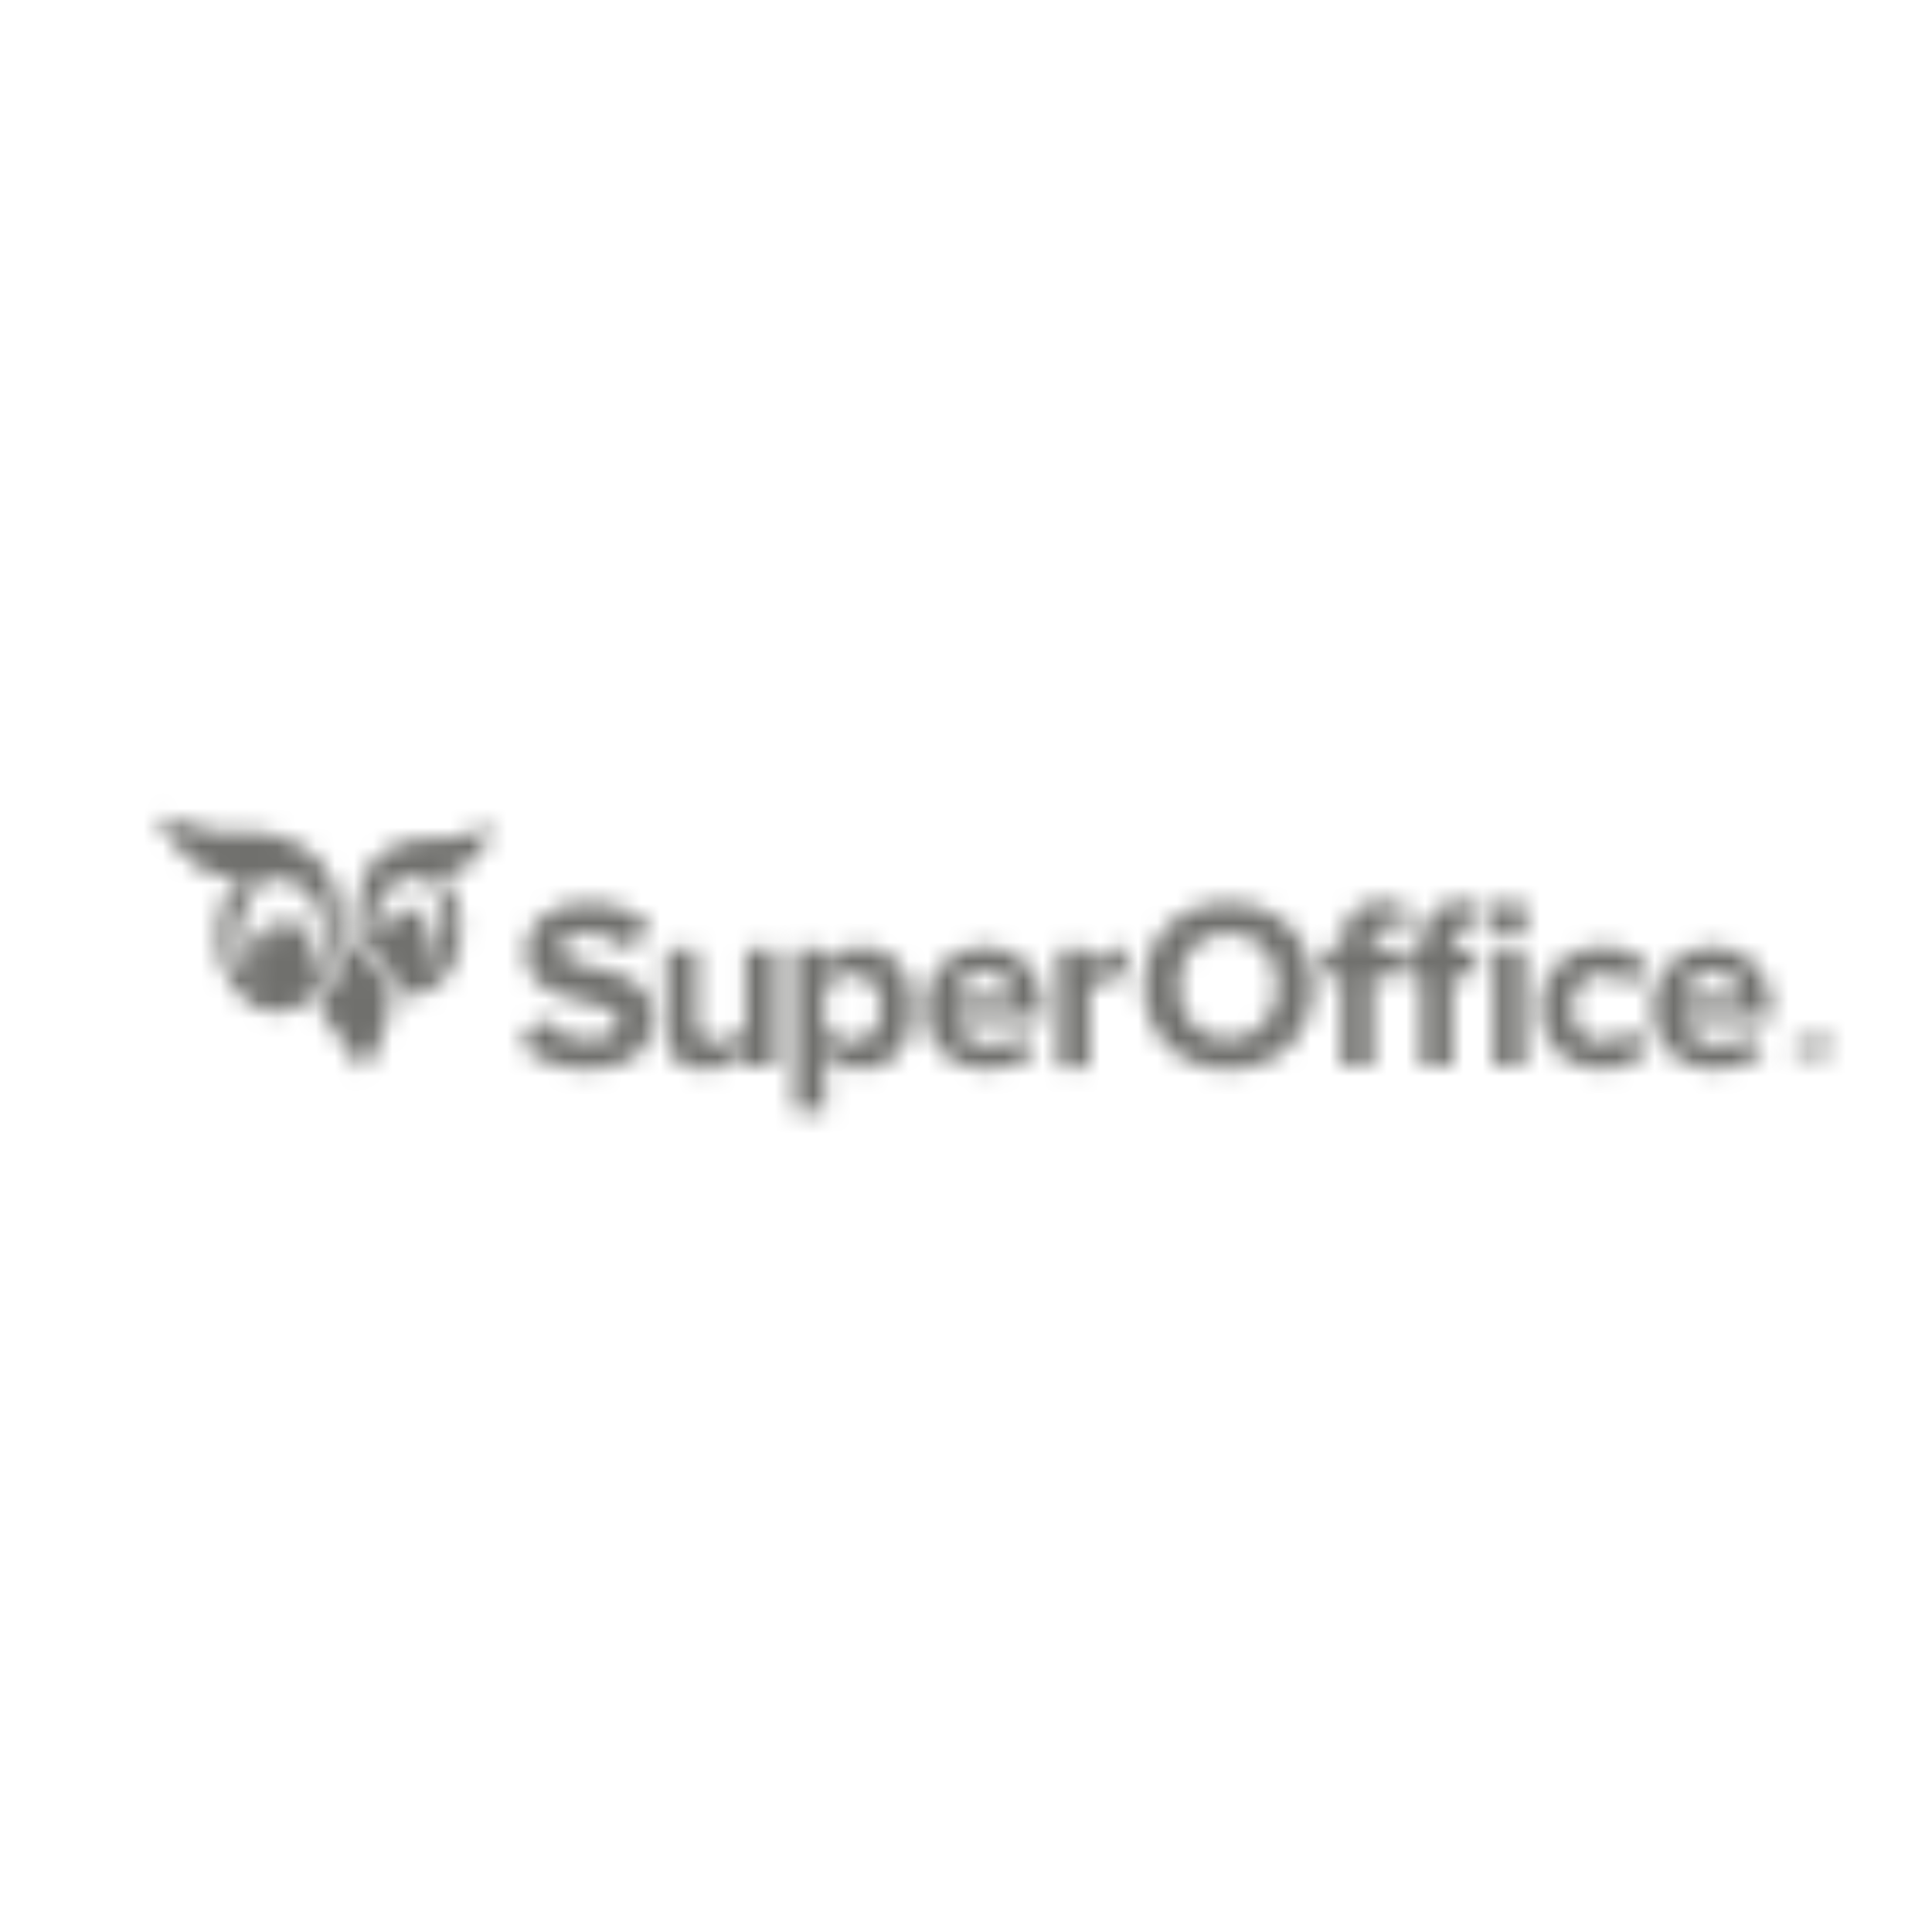 <?xml version="1.0" encoding="UTF-8"?>
<svg width="101px" height="101px" viewBox="0 0 101 101" version="1.1" xmlns="http://www.w3.org/2000/svg" xmlns:xlink="http://www.w3.org/1999/xlink">
    <!-- Generator: Sketch 51.2 (57519) - http://www.bohemiancoding.com/sketch -->
    <title>Superoffice logo gray</title>
    <desc>Created with Sketch.</desc>
    <defs>
        <path d="M0.467,3.018 C0.467,6.197 5.351,5.162 5.351,6.662 C5.351,7.127 4.86,7.591 3.878,7.591 C2.715,7.591 1.785,7.075 1.191,6.455 L0.209,7.825 C0.984,8.626 2.146,9.168 3.775,9.168 C6.049,9.168 7.16,8.005 7.16,6.455 C7.16,3.302 2.302,4.207 2.302,2.862 C2.302,2.345 2.741,2.01 3.516,2.01 C4.37,2.01 5.274,2.294 5.971,2.94 L6.98,1.622 C6.127,0.847 5.016,0.434 3.672,0.434 C1.681,0.434 0.467,1.596 0.467,3.018 Z" id="path-1"></path>
        <path d="M4.967,0.889 L4.967,5.049 C4.683,5.411 4.192,5.747 3.571,5.747 C2.874,5.747 2.435,5.463 2.435,4.611 L2.435,0.889 L0.833,0.889 L0.833,5.231 C0.833,6.445 1.478,7.168 2.823,7.168 C3.805,7.168 4.554,6.703 4.967,6.239 L4.967,7.014 L6.569,7.014 L6.569,0.889 L4.967,0.889 Z" id="path-3"></path>
        <path d="M2.128,1.664 L2.128,0.889 L0.526,0.889 L0.526,9.365 L2.128,9.365 L2.128,6.239 C2.619,6.859 3.292,7.168 4.015,7.168 C5.591,7.168 6.729,5.979 6.729,3.937 C6.729,1.897 5.591,0.733 4.015,0.733 C3.266,0.733 2.593,1.069 2.128,1.664 Z M2.103,5.024 L2.103,2.853 C2.386,2.465 2.981,2.155 3.498,2.155 C4.428,2.155 5.049,2.878 5.049,3.937 C5.049,4.998 4.428,5.721 3.498,5.721 C2.955,5.721 2.361,5.411 2.103,5.024 Z" id="path-5"></path>
        <path d="M0.323,3.937 C0.323,5.902 1.719,7.168 3.605,7.168 C4.561,7.168 5.517,6.884 6.138,6.315 L5.414,5.282 C5.026,5.67 4.303,5.902 3.785,5.902 C2.752,5.902 2.132,5.256 2.028,4.481 L6.577,4.481 L6.577,4.119 C6.577,2.104 5.337,0.733 3.502,0.733 C1.64,0.733 0.323,2.155 0.323,3.937 Z M3.476,2.026 C4.561,2.026 4.949,2.801 5,3.395 L1.977,3.395 C2.028,2.775 2.468,2.026 3.476,2.026 Z" id="path-7"></path>
        <path d="M1.929,1.716 L1.929,0.889 L0.327,0.889 L0.327,7.014 L0.327,7.04 L1.955,7.04 L1.955,2.982 C2.213,2.594 2.911,2.284 3.453,2.284 C3.634,2.284 3.79,2.284 3.893,2.31 L3.893,0.733 C3.118,0.733 2.368,1.173 1.929,1.716 Z" id="path-9"></path>
        <path d="M0.797,4.801 C0.797,7.334 2.658,9.168 5.217,9.168 C7.775,9.168 9.636,7.359 9.636,4.801 C9.636,2.269 7.775,0.434 5.217,0.434 C2.658,0.434 0.797,2.242 0.797,4.801 Z M2.632,4.801 C2.632,3.199 3.64,2.01 5.191,2.01 C6.768,2.01 7.775,3.225 7.775,4.801 C7.775,6.351 6.768,7.566 5.191,7.591 C3.64,7.591 2.632,6.377 2.632,4.801 Z" id="path-11"></path>
        <path d="M8.939,1.261 C8.939,1.803 9.379,2.217 9.896,2.217 C10.412,2.217 10.852,1.803 10.852,1.261 C10.852,0.718 10.439,0.304 9.896,0.304 C9.379,0.304 8.939,0.718 8.939,1.261 Z M5.296,2.526 L5.296,2.862 L4.288,2.862 L4.288,4.284 L5.296,4.284 L5.296,8.987 L6.924,8.987 L6.924,4.258 L8.164,4.258 L8.164,2.837 L6.924,2.837 L6.924,2.501 C6.924,1.958 7.208,1.648 7.673,1.648 C7.88,1.648 8.061,1.725 8.189,1.803 L8.526,0.64 C8.242,0.485 7.829,0.382 7.363,0.382 C6.148,0.382 5.296,1.183 5.296,2.526 Z M1.134,2.526 L1.134,2.862 L0.127,2.862 L0.127,4.284 L1.134,4.284 L1.134,8.987 L2.763,8.987 L2.763,4.258 L4.003,4.258 L4.003,2.837 L2.763,2.837 L2.763,2.501 C2.763,1.932 3.073,1.648 3.513,1.648 C3.797,1.648 4.03,1.751 4.184,1.906 L4.805,0.95 C4.417,0.537 3.797,0.382 3.202,0.382 C1.961,0.382 1.134,1.209 1.134,2.526 Z M9.095,9.014 L10.697,9.014 L10.697,2.89 L9.095,2.89 L9.095,9.014 Z M5.296,8.987 L5.296,9.014 L5.296,8.987 Z M1.134,8.987 L1.134,9.014 L1.134,8.987 Z" id="path-13"></path>
        <path d="M0.498,3.937 C0.498,5.825 1.842,7.168 3.754,7.143 C5.021,7.143 5.77,6.6 6.183,6.032 L5.124,5.05 C4.839,5.463 4.4,5.721 3.831,5.721 C2.876,5.721 2.178,4.998 2.178,3.937 C2.178,2.853 2.85,2.155 3.831,2.155 C4.4,2.155 4.839,2.387 5.124,2.827 L6.183,1.845 C5.77,1.277 5.021,0.733 3.754,0.733 C1.868,0.733 0.498,2.052 0.498,3.937 Z" id="path-15"></path>
        <path d="M0.365,3.937 C0.365,5.902 1.786,7.168 3.646,7.168 C4.603,7.168 5.559,6.884 6.18,6.315 L5.455,5.282 C5.067,5.67 4.345,5.902 3.827,5.902 C2.794,5.902 2.174,5.256 2.07,4.481 L6.618,4.481 L6.618,4.119 C6.618,2.104 5.378,0.733 3.544,0.733 C1.682,0.733 0.365,2.155 0.365,3.937 Z M3.544,2.026 C4.629,2.026 5.016,2.801 5.067,3.395 L2.044,3.395 C2.122,2.775 2.536,2.026 3.544,2.026 Z" id="path-17"></path>
        <path d="M0.833,1.032 C0.833,1.574 1.273,2.014 1.815,2.014 C2.332,2.014 2.772,1.574 2.798,1.032 C2.798,0.488 2.359,0.05 1.815,0.05 C1.273,0.05 0.833,0.488 0.833,1.032 Z M0.963,1.032 C0.963,0.566 1.35,0.204 1.815,0.204 C2.255,0.204 2.642,0.591 2.642,1.032 C2.642,1.496 2.28,1.884 1.815,1.884 C1.35,1.884 0.963,1.496 0.963,1.032 Z M1.428,0.488 L1.428,1.6 L1.583,1.6 L1.583,1.161 L1.79,1.161 L2.073,1.6 L2.28,1.6 L1.971,1.161 C2.022,1.161 2.255,1.083 2.255,0.825 C2.255,0.618 2.073,0.488 1.893,0.488 L1.428,0.488 Z M1.583,0.618 L1.893,0.618 C1.971,0.618 2.073,0.721 2.1,0.825 C2.1,0.954 1.996,1.032 1.893,1.032 L1.583,1.032 L1.583,0.618 Z" id="path-19"></path>
        <path d="M3.547,4.064 C3.987,4.167 4.452,4.167 4.943,4.167 L4.969,4.167 L5.201,4.167 L5.434,4.167 L5.46,4.167 L5.744,4.167 L5.77,4.167 C5.951,4.167 6.158,4.167 6.339,4.193 L6.365,4.193 C6.467,4.193 6.545,4.219 6.648,4.219 L6.674,4.219 C7.089,4.271 7.475,4.4 7.811,4.607 C8.51,5.149 8.975,6.183 8.923,7.372 C8.871,8.328 8.51,9.154 7.993,9.697 C8.173,9.361 8.277,8.948 8.303,8.509 C8.355,7.294 7.656,6.261 6.778,6.235 C6.623,6.235 6.467,6.261 6.339,6.286 C6.39,6.777 6.467,7.32 6.467,7.372 C6.467,7.449 6.054,7.062 5.693,6.699 C5.331,7.087 5.072,7.682 5.046,8.353 C5.02,8.87 5.15,9.361 5.356,9.775 C4.762,9.207 4.374,8.25 4.426,7.165 C4.478,5.898 5.098,4.864 5.925,4.426 L5.538,4.426 L5.305,4.426 L5.072,4.426 C4.814,4.426 4.504,4.426 4.219,4.4 C3.729,5.071 3.418,5.976 3.367,6.958 C3.264,9.207 4.632,11.093 6.441,11.171 C7.941,11.248 9.362,9.775 9.699,7.811 C9.699,7.811 10.732,2.952 6.339,1.892 C5.609,1.722 5.168,1.743 4.687,1.764 C3.858,1.8 2.912,1.835 0.162,0.885 C0.162,0.885 1.377,3.599 3.547,4.064 Z" id="path-21"></path>
        <path d="M0.535,3.705 C0.691,3.937 1,4.455 1.258,4.843 C1.879,5.747 2.965,7.194 2.965,7.194 C4.102,5.902 4.696,3.602 4.256,2.621 C3.921,1.845 2.809,0.707 2.164,0.294 C2.008,1.716 1.388,2.93 0.535,3.705 Z" id="path-23"></path>
        <path d="M5.719,1.048 C4.531,1.203 3.446,0.841 1.998,1.823 C0.473,2.856 0.551,5.803 0.551,6.165 C0.913,6.423 1.301,6.811 1.687,7.225 L1.714,7.25 C1.74,7.277 1.791,7.328 1.817,7.353 C1.843,7.38 1.843,7.38 1.869,7.406 C1.895,7.431 1.921,7.482 1.947,7.509 C1.973,7.534 1.973,7.56 1.998,7.586 C2.024,7.613 2.049,7.638 2.075,7.689 C2.102,7.716 2.128,7.741 2.128,7.767 C2.153,7.794 2.179,7.819 2.179,7.845 C2.205,7.87 2.231,7.897 2.231,7.922 C2.256,7.948 2.256,7.973 2.282,8.001 C2.309,8.026 2.309,8.052 2.335,8.077 C2.36,8.104 2.36,8.129 2.386,8.154 C2.411,8.18 2.411,8.233 2.437,8.258 C2.437,8.284 2.463,8.284 2.463,8.31 L2.541,8.465 C2.567,8.517 2.593,8.568 2.593,8.646 C2.593,8.672 2.593,8.672 2.618,8.697 C2.618,8.749 2.644,8.775 2.644,8.828 C2.67,8.956 2.696,9.085 2.696,9.214 C2.929,9.292 3.161,9.317 3.394,9.317 C4.945,9.292 6.159,7.716 6.133,5.751 C6.107,4.822 5.823,3.968 5.332,3.348 C5.048,3.426 4.841,3.451 4.608,3.451 C4.479,3.451 4.35,3.451 4.221,3.426 C4.815,3.864 5.229,4.77 5.203,5.803 C5.177,6.758 4.815,7.586 4.272,8.052 C4.453,7.741 4.583,7.328 4.608,6.914 C4.686,5.751 4.066,4.77 3.213,4.718 C2.98,4.691 2.748,4.77 2.541,4.873 C2.593,5.261 2.67,5.855 2.67,5.906 C2.67,5.958 2.282,5.597 2.024,5.311 C1.791,5.622 1.636,6.01 1.559,6.423 C1.533,6.217 1.508,5.984 1.508,5.751 C1.559,4.485 2.231,3.426 3.084,3.193 C3.187,3.167 3.29,3.167 3.394,3.141 C3.743,3.118 4.001,3.136 4.225,3.154 C4.761,3.196 5.099,3.239 6.03,2.727 C7.348,2.031 7.813,0.35 7.813,0.35 C7.813,0.35 6.624,0.919 5.719,1.048 Z" id="path-25"></path>
    </defs>
    <g id="Superoffice-logo-gray" stroke="none" stroke-width="1" fill="none" fill-rule="evenodd">
        <g id="Group-3" transform="translate(27, 46.75)">
            <mask id="mask-2" fill="white">
                <use xlink:href="#path-1"></use>
            </mask>
            <g id="Clip-2"></g>
            <polygon id="Fill-1" fill="#70706D" mask="url(#mask-2)" points="-1.084 10.46 8.452 10.46 8.452 -0.859 -1.084 -0.859"></polygon>
        </g>
        <g id="Group-6" transform="translate(34, 48.75)">
            <mask id="mask-4" fill="white">
                <use xlink:href="#path-3"></use>
            </mask>
            <g id="Clip-5"></g>
            <polygon id="Fill-4" fill="#70706D" mask="url(#mask-4)" points="-0.46 8.461 7.861 8.461 7.861 -0.403 -0.46 -0.403"></polygon>
        </g>
        <g id="Group-9" transform="translate(41, 48.75)">
            <mask id="mask-6" fill="white">
                <use xlink:href="#path-5"></use>
            </mask>
            <g id="Clip-8"></g>
            <polygon id="Fill-7" fill="#70706D" mask="url(#mask-6)" points="-0.766 10.657 8.021 10.657 8.021 -0.559 -0.766 -0.559"></polygon>
        </g>
        <g id="Group-12" transform="translate(48, 48.75)">
            <mask id="mask-8" fill="white">
                <use xlink:href="#path-7"></use>
            </mask>
            <g id="Clip-11"></g>
            <polygon id="Fill-10" fill="#70706D" mask="url(#mask-8)" points="-0.969 8.46 7.869 8.46 7.869 -0.559 -0.969 -0.559"></polygon>
        </g>
        <g id="Group-15" transform="translate(55, 48.75)">
            <mask id="mask-10" fill="white">
                <use xlink:href="#path-9"></use>
            </mask>
            <g id="Clip-14"></g>
            <polygon id="Fill-13" fill="#70706D" mask="url(#mask-10)" points="-0.966 8.331 5.185 8.331 5.185 -0.559 -0.966 -0.559"></polygon>
        </g>
        <g id="Group-18" transform="translate(59, 46.75)">
            <mask id="mask-12" fill="white">
                <use xlink:href="#path-11"></use>
            </mask>
            <g id="Clip-17"></g>
            <polygon id="Fill-16" fill="#70706D" mask="url(#mask-12)" points="-0.495 10.46 10.928 10.46 10.928 -0.858 -0.495 -0.858"></polygon>
        </g>
        <g id="Group-21" transform="translate(69, 46.75)">
            <mask id="mask-14" fill="white">
                <use xlink:href="#path-13"></use>
            </mask>
            <g id="Clip-20"></g>
            <polygon id="Fill-19" fill="#70706D" mask="url(#mask-14)" points="-1.165 10.306 12.144 10.306 12.144 -0.988 -1.165 -0.988"></polygon>
        </g>
        <g id="Group-24" transform="translate(80, 48.75)">
            <mask id="mask-16" fill="white">
                <use xlink:href="#path-15"></use>
            </mask>
            <g id="Clip-23"></g>
            <polygon id="Fill-22" fill="#70706D" mask="url(#mask-16)" points="-0.794 8.435 7.476 8.435 7.476 -0.558 -0.794 -0.558"></polygon>
        </g>
        <g id="Group-27" transform="translate(86, 48.75)">
            <mask id="mask-18" fill="white">
                <use xlink:href="#path-17"></use>
            </mask>
            <g id="Clip-26"></g>
            <polygon id="Fill-25" fill="#70706D" mask="url(#mask-18)" points="-0.927 8.46 7.911 8.46 7.911 -0.559 -0.927 -0.559"></polygon>
        </g>
        <g id="Group-30" transform="translate(93, 53.75)">
            <mask id="mask-20" fill="white">
                <use xlink:href="#path-19"></use>
            </mask>
            <g id="Clip-29"></g>
            <polygon id="Fill-28" fill="#70706D" mask="url(#mask-20)" points="-0.459 3.306 4.09 3.306 4.09 -1.243 -0.459 -1.243"></polygon>
        </g>
        <g id="Group-33" transform="translate(8, 41.75)">
            <mask id="mask-22" fill="white">
                <use xlink:href="#path-21"></use>
            </mask>
            <g id="Clip-32"></g>
            <polygon id="Fill-31" fill="#70706D" mask="url(#mask-22)" points="-1.13 12.466 11.096 12.466 11.096 -0.407 -1.13 -0.407"></polygon>
        </g>
        <g id="Group-36" transform="translate(16, 48.75)">
            <mask id="mask-24" fill="white">
                <use xlink:href="#path-23"></use>
            </mask>
            <g id="Clip-35"></g>
            <polygon id="Fill-34" fill="#70706D" mask="url(#mask-24)" points="-0.757 8.486 5.694 8.486 5.694 -0.998 -0.757 -0.998"></polygon>
        </g>
        <g id="Group-39" transform="translate(18, 42.75)">
            <mask id="mask-26" fill="white">
                <use xlink:href="#path-25"></use>
            </mask>
            <g id="Clip-38"></g>
            <polygon id="Fill-37" fill="#70706D" mask="url(#mask-26)" points="-0.742 10.61 9.105 10.61 9.105 -0.943 -0.742 -0.943"></polygon>
        </g>
    </g>
</svg>